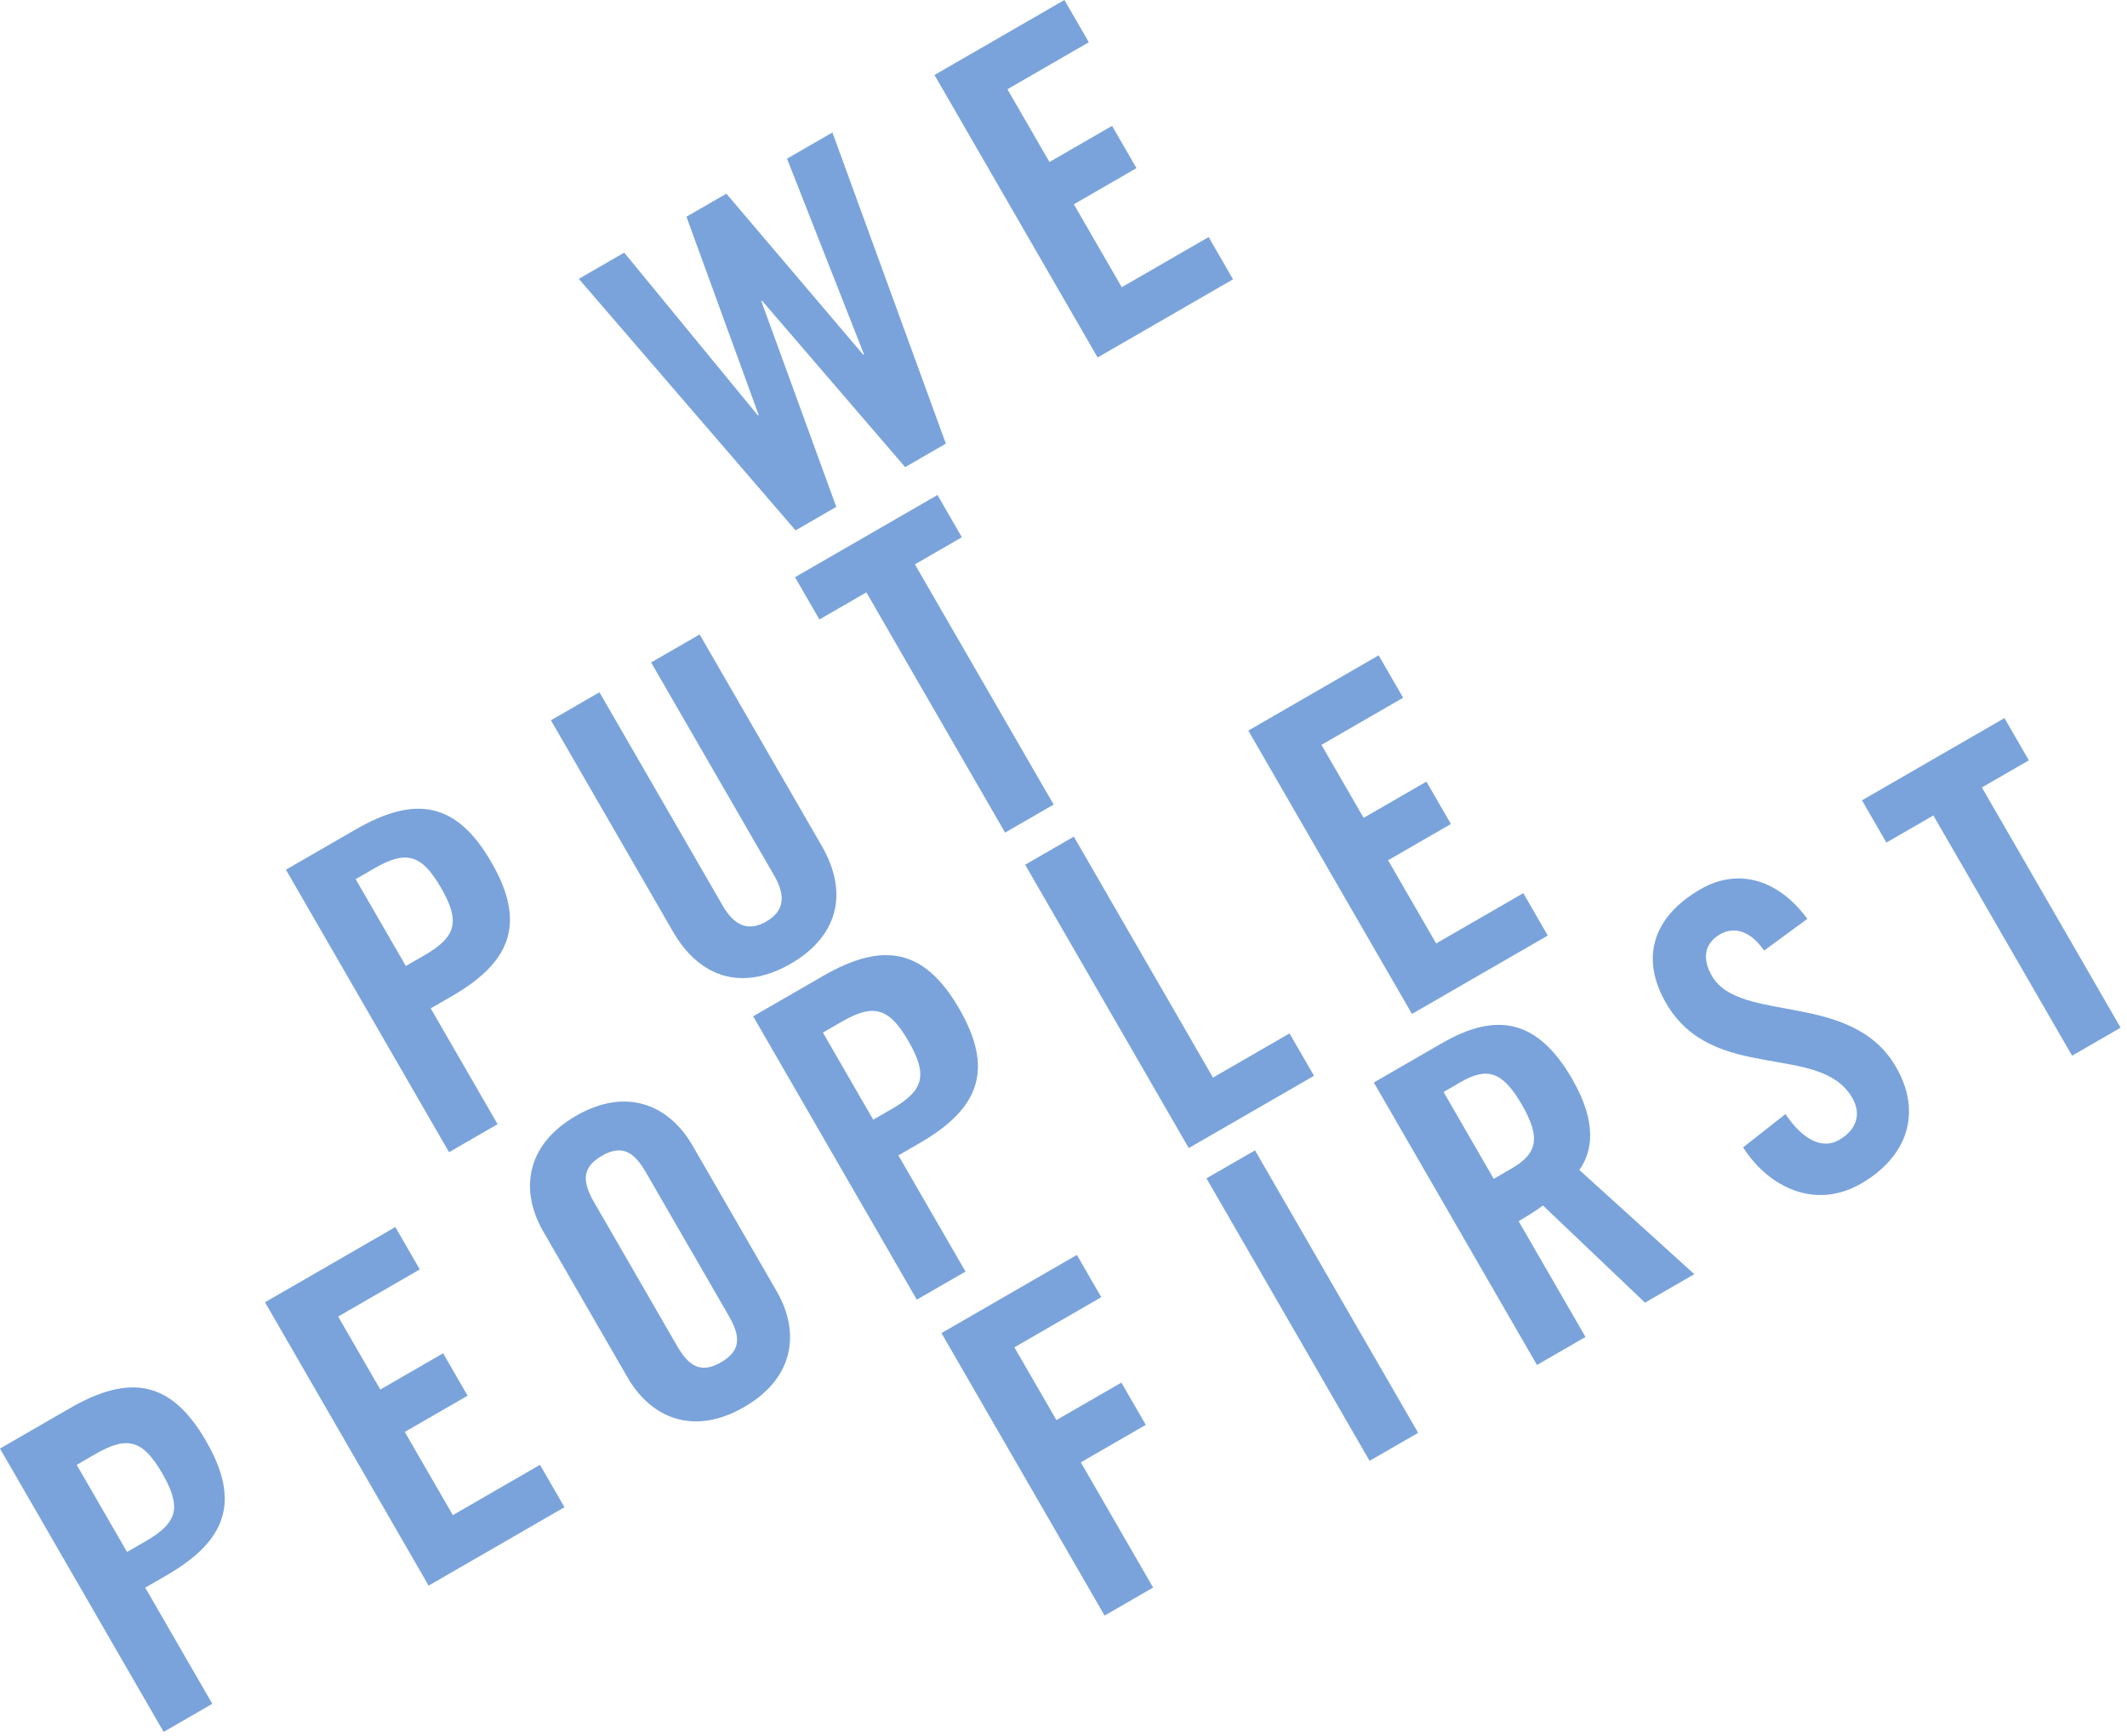 <?xml version="1.0" encoding="UTF-8"?>
<svg width="305px" height="249px" viewBox="0 0 305 249" version="1.1" xmlns="http://www.w3.org/2000/svg" xmlns:xlink="http://www.w3.org/1999/xlink">
    <!-- Generator: Sketch 50.2 (55047) - http://www.bohemiancoding.com/sketch -->
    <title>Heading</title>
    <desc>Created with Sketch.</desc>
    <defs></defs>
    <g id="Mirvac-Values" stroke="none" stroke-width="1" fill="none" fill-rule="evenodd">
        <g id="Value-1:-We-put-people-first" transform="translate(-260, -173)" fill="#7AA3DB">
            <g id="Heading" transform="translate(260, 173)">
                <path d="M108.791,59.524 L108.679,59.589 L89.51,36.237 L83,39.995 L114.081,76.074 L119.917,72.704 L109.177,43.214 L109.289,43.149 L129.794,67.002 L135.631,63.632 L119.365,19 L112.855,22.758 L123.887,50.808 L123.775,50.873 L104.157,27.78 L98.433,31.085 L108.791,59.524 Z M176.81,40.064 L173.311,34.004 L160.853,41.196 L153.984,29.299 L162.963,24.115 L159.464,18.054 L150.485,23.238 L144.458,12.8 L156.131,6.061 L152.632,0 L134,10.757 L157.393,51.275 L176.81,40.064 Z" id="Fill-12"></path>
                <path d="M51,126.098 L53.694,124.543 C58.239,121.918 60.452,122.511 63.239,127.338 C66.025,132.164 65.432,134.377 60.886,137.001 L58.193,138.556 L51,126.098 Z M71.351,161.245 L61.761,144.634 L64.791,142.885 C73.377,137.928 75.45,132.316 70.46,123.674 C65.471,115.032 59.575,114.021 50.989,118.978 L41,124.746 L64.392,165.263 L71.351,161.245 Z M96.496,133.616 C100.513,140.575 106.757,142.058 113.379,138.235 C120.001,134.412 121.838,128.263 117.821,121.304 L100.325,91 L93.366,95.018 L111.024,125.602 C112.741,128.577 112.405,130.716 109.88,132.174 C107.355,133.632 105.334,132.854 103.616,129.879 L85.958,99.295 L79,103.312 L96.496,133.616 Z M144.127,119.423 L151.086,115.405 L131.192,80.948 L137.926,77.06 L134.427,71 L114,82.793 L117.499,88.854 L124.233,84.966 L144.127,119.423 Z" id="Fill-13"></path>
                <path d="M11,210.108 L13.702,208.548 C18.262,205.915 20.481,206.51 23.276,211.351 C26.071,216.192 25.477,218.412 20.917,221.045 L18.215,222.605 L11,210.108 Z M30.445,244.385 L20.825,227.722 L23.865,225.967 C32.477,220.995 34.557,215.366 29.552,206.697 C24.547,198.028 18.632,197.015 10.02,201.987 L0,207.772 L23.465,248.415 L30.445,244.385 Z M80.942,216.187 L77.432,210.108 L64.935,217.323 L58.045,205.389 L67.051,200.189 L63.541,194.109 L54.535,199.309 L48.49,188.839 L60.198,182.079 L56.688,176 L38,186.79 L61.465,227.432 L80.942,216.187 Z M89.995,197.584 C93.31,203.326 99.385,206.048 106.703,201.823 C114.02,197.598 114.7,190.976 111.385,185.234 L99.295,164.294 C95.98,158.552 89.905,155.83 82.588,160.055 C75.27,164.28 74.59,170.902 77.905,176.644 L89.995,197.584 Z M85.184,172.435 C83.429,169.396 83.485,167.412 86.3,165.787 C89.114,164.162 90.86,165.106 92.615,168.145 L104.51,188.748 C106.265,191.788 106.209,193.771 103.395,195.396 C100.58,197.021 98.834,196.078 97.079,193.038 L85.184,172.435 Z M118,148.107 L120.702,146.547 C125.262,143.915 127.482,144.509 130.277,149.35 C133.072,154.191 132.477,156.411 127.917,159.044 L125.215,160.604 L118,148.107 Z M138.445,182.385 L128.825,165.722 L131.865,163.967 C140.478,158.995 142.557,153.366 137.552,144.697 C132.547,136.028 126.633,135.015 118.02,139.987 L108,145.772 L131.465,186.415 L138.445,182.385 Z M188.422,154.306 L184.912,148.226 L173.935,154.564 L153.98,120 L147,124.03 L170.465,164.673 L188.422,154.306 Z M221.942,134.188 L218.432,128.108 L205.935,135.323 L199.045,123.389 L208.052,118.189 L204.542,112.11 L195.535,117.31 L189.49,106.839 L201.199,100.079 L197.689,94 L179,104.79 L202.465,145.433 L221.942,134.188 Z" id="Fill-15"></path>
                <path d="M165.351,227.71 L154.983,209.752 L164.299,204.374 L160.799,198.313 L151.484,203.691 L145.457,193.253 L157.916,186.06 L154.417,180 L135,191.21 L158.392,231.728 L165.351,227.71 Z M203.352,205.517 L179.959,165 L173,169.017 L196.393,209.535 L203.352,205.517 Z M207,156.627 L209.469,155.202 C213.229,153.031 215.442,153.624 218.228,158.45 C221.015,163.276 220.422,165.489 216.662,167.66 L214.193,169.086 L207,156.627 Z M217.761,175.156 C218.996,174.443 220.423,173.545 221.256,172.914 L235.882,186.842 L242.953,182.76 L226.466,167.811 C228.207,165.384 229.209,161.288 225.451,154.779 C220.461,146.136 214.565,145.126 206.765,149.629 L197,155.267 L220.393,195.784 L227.352,191.767 L217.761,175.156 Z M259.162,131.795 C255.24,126.427 249.508,124.275 243.84,127.547 C236.993,131.5 235.171,137.416 238.897,143.869 C245.604,155.486 260.977,149.453 265.61,157.478 C267.003,159.891 266.121,162.122 263.708,163.515 C261.463,164.811 258.669,163.73 256.024,159.796 L249.952,164.573 C253.732,170.472 260.417,173.496 266.87,169.77 C273.38,166.012 275.731,159.716 271.876,153.038 C265.525,142.039 249.472,146.892 245.487,139.99 C244.029,137.465 244.421,135.293 246.666,133.997 C248.237,133.089 250.672,133.03 252.961,136.348 L259.162,131.795 Z M297.127,151.423 L304.086,147.405 L284.192,112.948 L290.926,109.06 L287.427,103 L267,114.793 L270.499,120.854 L277.234,116.966 L297.127,151.423 Z" id="Fill-18"></path>
            </g>
        </g>
    </g>
</svg>